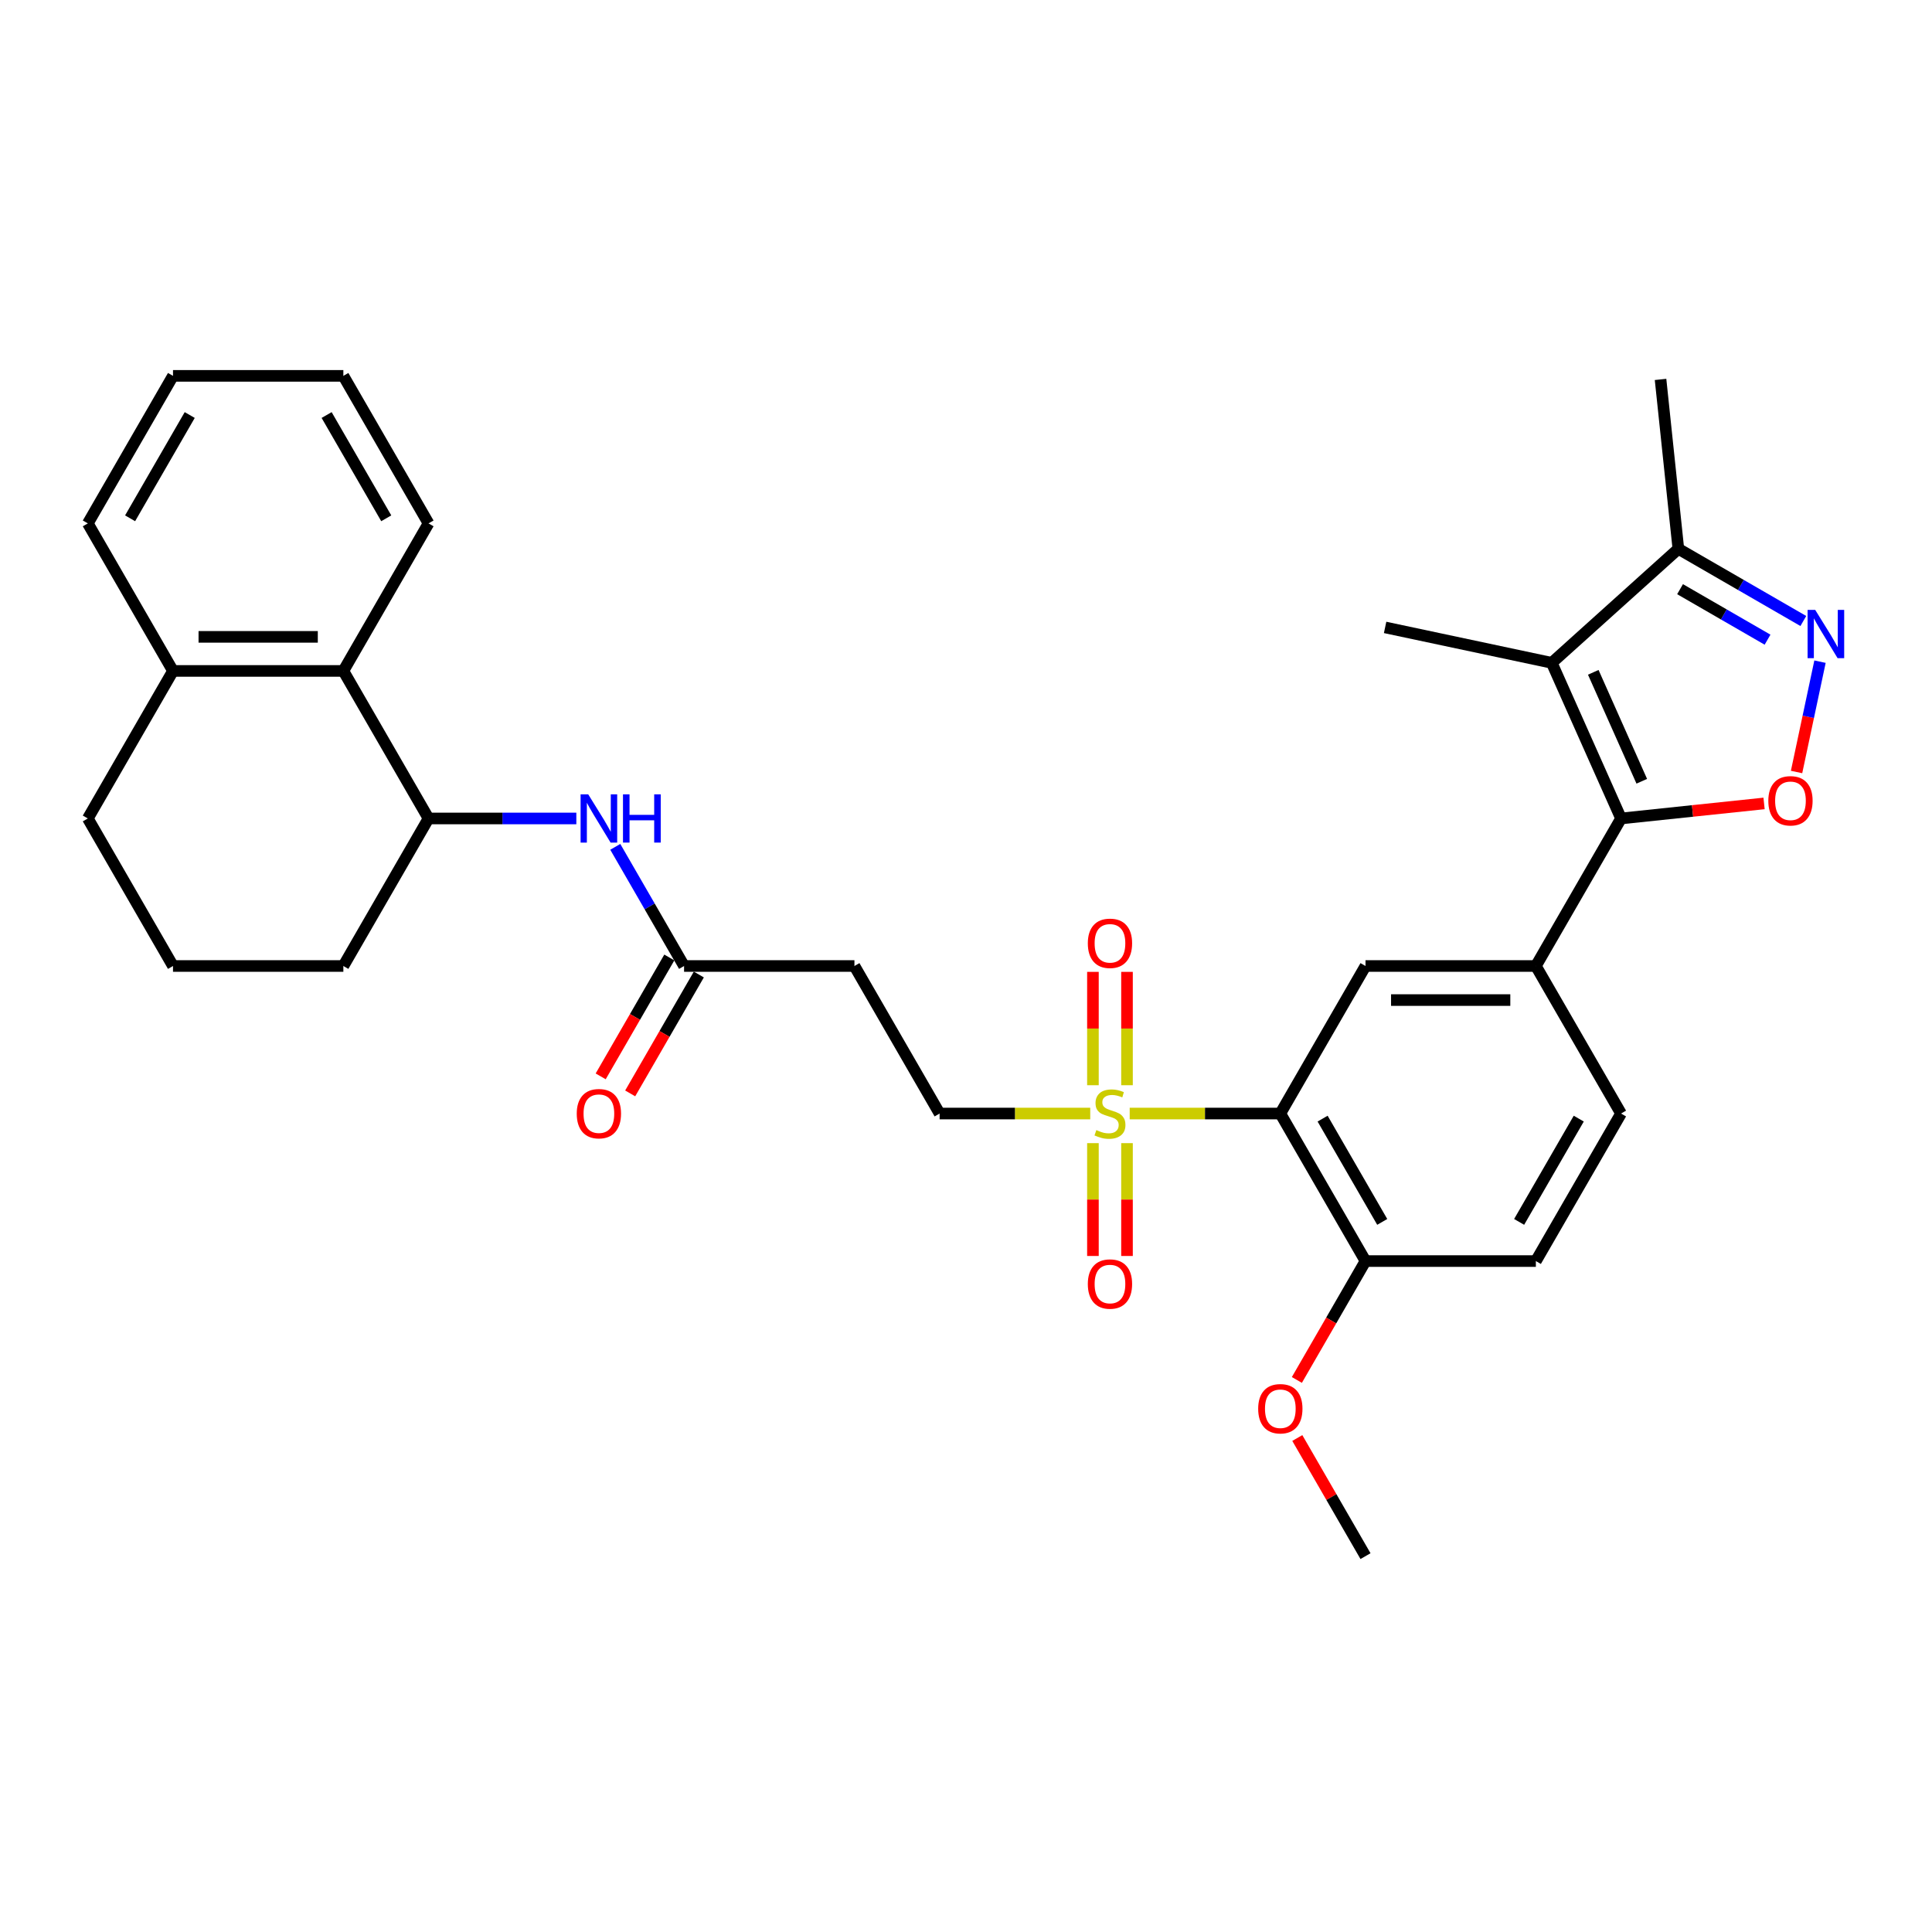 <?xml version='1.0' encoding='iso-8859-1'?>
<svg version='1.1' baseProfile='full'
              xmlns='http://www.w3.org/2000/svg'
                      xmlns:rdkit='http://www.rdkit.org/xml'
                      xmlns:xlink='http://www.w3.org/1999/xlink'
                  xml:space='preserve'
width='1000px' height='1000px' viewBox='0 0 1000 1000'>
<!-- END OF HEADER -->
<rect style='opacity:1.0;fill:#FFFFFF;stroke:none' width='1000' height='1000' x='0' y='0'> </rect>
<path class='bond-1' d='M 584.728,576.364 L 623.711,576.364' style='fill:none;fill-rule:evenodd;stroke:#CCCC00;stroke-width:6px;stroke-linecap:butt;stroke-linejoin:miter;stroke-opacity:1' />
<path class='bond-1' d='M 623.711,576.364 L 662.694,576.364' style='fill:none;fill-rule:evenodd;stroke:#000000;stroke-width:6px;stroke-linecap:butt;stroke-linejoin:miter;stroke-opacity:1' />
<path class='bond-12' d='M 564.306,576.364 L 525.323,576.364' style='fill:none;fill-rule:evenodd;stroke:#CCCC00;stroke-width:6px;stroke-linecap:butt;stroke-linejoin:miter;stroke-opacity:1' />
<path class='bond-12' d='M 525.323,576.364 L 486.34,576.364' style='fill:none;fill-rule:evenodd;stroke:#000000;stroke-width:6px;stroke-linecap:butt;stroke-linejoin:miter;stroke-opacity:1' />
<path class='bond-15' d='M 565.699,591.689 L 565.699,620.891' style='fill:none;fill-rule:evenodd;stroke:#CCCC00;stroke-width:6px;stroke-linecap:butt;stroke-linejoin:miter;stroke-opacity:1' />
<path class='bond-15' d='M 565.699,620.891 L 565.699,650.092' style='fill:none;fill-rule:evenodd;stroke:#FF0000;stroke-width:6px;stroke-linecap:butt;stroke-linejoin:miter;stroke-opacity:1' />
<path class='bond-15' d='M 583.335,591.689 L 583.335,620.891' style='fill:none;fill-rule:evenodd;stroke:#CCCC00;stroke-width:6px;stroke-linecap:butt;stroke-linejoin:miter;stroke-opacity:1' />
<path class='bond-15' d='M 583.335,620.891 L 583.335,650.092' style='fill:none;fill-rule:evenodd;stroke:#FF0000;stroke-width:6px;stroke-linecap:butt;stroke-linejoin:miter;stroke-opacity:1' />
<path class='bond-16' d='M 583.335,561.709 L 583.335,532.374' style='fill:none;fill-rule:evenodd;stroke:#CCCC00;stroke-width:6px;stroke-linecap:butt;stroke-linejoin:miter;stroke-opacity:1' />
<path class='bond-16' d='M 583.335,532.374 L 583.335,503.039' style='fill:none;fill-rule:evenodd;stroke:#FF0000;stroke-width:6px;stroke-linecap:butt;stroke-linejoin:miter;stroke-opacity:1' />
<path class='bond-16' d='M 565.699,561.709 L 565.699,532.374' style='fill:none;fill-rule:evenodd;stroke:#CCCC00;stroke-width:6px;stroke-linecap:butt;stroke-linejoin:miter;stroke-opacity:1' />
<path class='bond-16' d='M 565.699,532.374 L 565.699,503.039' style='fill:none;fill-rule:evenodd;stroke:#FF0000;stroke-width:6px;stroke-linecap:butt;stroke-linejoin:miter;stroke-opacity:1' />
<path class='bond-0' d='M 839.048,423.636 L 794.96,500' style='fill:none;fill-rule:evenodd;stroke:#000000;stroke-width:6px;stroke-linecap:butt;stroke-linejoin:miter;stroke-opacity:1' />
<path class='bond-2' d='M 839.048,423.636 L 803.183,343.083' style='fill:none;fill-rule:evenodd;stroke:#000000;stroke-width:6px;stroke-linecap:butt;stroke-linejoin:miter;stroke-opacity:1' />
<path class='bond-2' d='M 849.779,404.38 L 824.674,347.993' style='fill:none;fill-rule:evenodd;stroke:#000000;stroke-width:6px;stroke-linecap:butt;stroke-linejoin:miter;stroke-opacity:1' />
<path class='bond-3' d='M 839.048,423.636 L 876.061,419.746' style='fill:none;fill-rule:evenodd;stroke:#000000;stroke-width:6px;stroke-linecap:butt;stroke-linejoin:miter;stroke-opacity:1' />
<path class='bond-3' d='M 876.061,419.746 L 913.075,415.856' style='fill:none;fill-rule:evenodd;stroke:#FF0000;stroke-width:6px;stroke-linecap:butt;stroke-linejoin:miter;stroke-opacity:1' />
<path class='bond-6' d='M 662.694,576.364 L 706.783,500' style='fill:none;fill-rule:evenodd;stroke:#000000;stroke-width:6px;stroke-linecap:butt;stroke-linejoin:miter;stroke-opacity:1' />
<path class='bond-14' d='M 662.694,576.364 L 706.783,652.727' style='fill:none;fill-rule:evenodd;stroke:#000000;stroke-width:6px;stroke-linecap:butt;stroke-linejoin:miter;stroke-opacity:1' />
<path class='bond-14' d='M 684.58,579 L 715.442,632.455' style='fill:none;fill-rule:evenodd;stroke:#000000;stroke-width:6px;stroke-linecap:butt;stroke-linejoin:miter;stroke-opacity:1' />
<path class='bond-7' d='M 803.183,343.083 L 868.712,284.081' style='fill:none;fill-rule:evenodd;stroke:#000000;stroke-width:6px;stroke-linecap:butt;stroke-linejoin:miter;stroke-opacity:1' />
<path class='bond-21' d='M 803.183,343.083 L 716.933,324.75' style='fill:none;fill-rule:evenodd;stroke:#000000;stroke-width:6px;stroke-linecap:butt;stroke-linejoin:miter;stroke-opacity:1' />
<path class='bond-4' d='M 929.895,399.588 L 935.964,371.034' style='fill:none;fill-rule:evenodd;stroke:#FF0000;stroke-width:6px;stroke-linecap:butt;stroke-linejoin:miter;stroke-opacity:1' />
<path class='bond-4' d='M 935.964,371.034 L 942.033,342.48' style='fill:none;fill-rule:evenodd;stroke:#0000FF;stroke-width:6px;stroke-linecap:butt;stroke-linejoin:miter;stroke-opacity:1' />
<path class='bond-33' d='M 933.401,321.429 L 901.056,302.755' style='fill:none;fill-rule:evenodd;stroke:#0000FF;stroke-width:6px;stroke-linecap:butt;stroke-linejoin:miter;stroke-opacity:1' />
<path class='bond-33' d='M 901.056,302.755 L 868.712,284.081' style='fill:none;fill-rule:evenodd;stroke:#000000;stroke-width:6px;stroke-linecap:butt;stroke-linejoin:miter;stroke-opacity:1' />
<path class='bond-33' d='M 914.88,331.099 L 892.238,318.027' style='fill:none;fill-rule:evenodd;stroke:#0000FF;stroke-width:6px;stroke-linecap:butt;stroke-linejoin:miter;stroke-opacity:1' />
<path class='bond-33' d='M 892.238,318.027 L 869.597,304.956' style='fill:none;fill-rule:evenodd;stroke:#000000;stroke-width:6px;stroke-linecap:butt;stroke-linejoin:miter;stroke-opacity:1' />
<path class='bond-5' d='M 794.96,500 L 706.783,500' style='fill:none;fill-rule:evenodd;stroke:#000000;stroke-width:6px;stroke-linecap:butt;stroke-linejoin:miter;stroke-opacity:1' />
<path class='bond-5' d='M 781.733,517.635 L 720.009,517.635' style='fill:none;fill-rule:evenodd;stroke:#000000;stroke-width:6px;stroke-linecap:butt;stroke-linejoin:miter;stroke-opacity:1' />
<path class='bond-32' d='M 794.96,500 L 839.048,576.364' style='fill:none;fill-rule:evenodd;stroke:#000000;stroke-width:6px;stroke-linecap:butt;stroke-linejoin:miter;stroke-opacity:1' />
<path class='bond-24' d='M 868.712,284.081 L 859.495,196.387' style='fill:none;fill-rule:evenodd;stroke:#000000;stroke-width:6px;stroke-linecap:butt;stroke-linejoin:miter;stroke-opacity:1' />
<path class='bond-8' d='M 318.467,438.327 L 336.271,469.163' style='fill:none;fill-rule:evenodd;stroke:#0000FF;stroke-width:6px;stroke-linecap:butt;stroke-linejoin:miter;stroke-opacity:1' />
<path class='bond-8' d='M 336.271,469.163 L 354.074,500' style='fill:none;fill-rule:evenodd;stroke:#000000;stroke-width:6px;stroke-linecap:butt;stroke-linejoin:miter;stroke-opacity:1' />
<path class='bond-9' d='M 298.311,423.636 L 260.06,423.636' style='fill:none;fill-rule:evenodd;stroke:#0000FF;stroke-width:6px;stroke-linecap:butt;stroke-linejoin:miter;stroke-opacity:1' />
<path class='bond-9' d='M 260.06,423.636 L 221.809,423.636' style='fill:none;fill-rule:evenodd;stroke:#000000;stroke-width:6px;stroke-linecap:butt;stroke-linejoin:miter;stroke-opacity:1' />
<path class='bond-11' d='M 221.809,423.636 L 177.72,347.273' style='fill:none;fill-rule:evenodd;stroke:#000000;stroke-width:6px;stroke-linecap:butt;stroke-linejoin:miter;stroke-opacity:1' />
<path class='bond-23' d='M 221.809,423.636 L 177.72,500' style='fill:none;fill-rule:evenodd;stroke:#000000;stroke-width:6px;stroke-linecap:butt;stroke-linejoin:miter;stroke-opacity:1' />
<path class='bond-10' d='M 354.074,500 L 442.251,500' style='fill:none;fill-rule:evenodd;stroke:#000000;stroke-width:6px;stroke-linecap:butt;stroke-linejoin:miter;stroke-opacity:1' />
<path class='bond-19' d='M 346.438,495.591 L 328.675,526.357' style='fill:none;fill-rule:evenodd;stroke:#000000;stroke-width:6px;stroke-linecap:butt;stroke-linejoin:miter;stroke-opacity:1' />
<path class='bond-19' d='M 328.675,526.357 L 310.912,557.123' style='fill:none;fill-rule:evenodd;stroke:#FF0000;stroke-width:6px;stroke-linecap:butt;stroke-linejoin:miter;stroke-opacity:1' />
<path class='bond-19' d='M 361.711,504.409 L 343.948,535.175' style='fill:none;fill-rule:evenodd;stroke:#000000;stroke-width:6px;stroke-linecap:butt;stroke-linejoin:miter;stroke-opacity:1' />
<path class='bond-19' d='M 343.948,535.175 L 326.185,565.941' style='fill:none;fill-rule:evenodd;stroke:#FF0000;stroke-width:6px;stroke-linecap:butt;stroke-linejoin:miter;stroke-opacity:1' />
<path class='bond-18' d='M 177.72,347.273 L 89.543,347.273' style='fill:none;fill-rule:evenodd;stroke:#000000;stroke-width:6px;stroke-linecap:butt;stroke-linejoin:miter;stroke-opacity:1' />
<path class='bond-18' d='M 164.494,329.637 L 102.77,329.637' style='fill:none;fill-rule:evenodd;stroke:#000000;stroke-width:6px;stroke-linecap:butt;stroke-linejoin:miter;stroke-opacity:1' />
<path class='bond-26' d='M 177.72,347.273 L 221.809,270.909' style='fill:none;fill-rule:evenodd;stroke:#000000;stroke-width:6px;stroke-linecap:butt;stroke-linejoin:miter;stroke-opacity:1' />
<path class='bond-13' d='M 486.34,576.364 L 442.251,500' style='fill:none;fill-rule:evenodd;stroke:#000000;stroke-width:6px;stroke-linecap:butt;stroke-linejoin:miter;stroke-opacity:1' />
<path class='bond-20' d='M 706.783,652.727 L 794.96,652.727' style='fill:none;fill-rule:evenodd;stroke:#000000;stroke-width:6px;stroke-linecap:butt;stroke-linejoin:miter;stroke-opacity:1' />
<path class='bond-22' d='M 706.783,652.727 L 689.02,683.493' style='fill:none;fill-rule:evenodd;stroke:#000000;stroke-width:6px;stroke-linecap:butt;stroke-linejoin:miter;stroke-opacity:1' />
<path class='bond-22' d='M 689.02,683.493 L 671.257,714.259' style='fill:none;fill-rule:evenodd;stroke:#FF0000;stroke-width:6px;stroke-linecap:butt;stroke-linejoin:miter;stroke-opacity:1' />
<path class='bond-17' d='M 839.048,576.364 L 794.96,652.727' style='fill:none;fill-rule:evenodd;stroke:#000000;stroke-width:6px;stroke-linecap:butt;stroke-linejoin:miter;stroke-opacity:1' />
<path class='bond-17' d='M 817.162,579 L 786.3,632.455' style='fill:none;fill-rule:evenodd;stroke:#000000;stroke-width:6px;stroke-linecap:butt;stroke-linejoin:miter;stroke-opacity:1' />
<path class='bond-28' d='M 89.543,347.273 L 45.455,270.909' style='fill:none;fill-rule:evenodd;stroke:#000000;stroke-width:6px;stroke-linecap:butt;stroke-linejoin:miter;stroke-opacity:1' />
<path class='bond-34' d='M 89.543,347.273 L 45.455,423.636' style='fill:none;fill-rule:evenodd;stroke:#000000;stroke-width:6px;stroke-linecap:butt;stroke-linejoin:miter;stroke-opacity:1' />
<path class='bond-29' d='M 671.481,744.31 L 689.132,774.882' style='fill:none;fill-rule:evenodd;stroke:#FF0000;stroke-width:6px;stroke-linecap:butt;stroke-linejoin:miter;stroke-opacity:1' />
<path class='bond-29' d='M 689.132,774.882 L 706.783,805.454' style='fill:none;fill-rule:evenodd;stroke:#000000;stroke-width:6px;stroke-linecap:butt;stroke-linejoin:miter;stroke-opacity:1' />
<path class='bond-25' d='M 177.72,500 L 89.543,500' style='fill:none;fill-rule:evenodd;stroke:#000000;stroke-width:6px;stroke-linecap:butt;stroke-linejoin:miter;stroke-opacity:1' />
<path class='bond-27' d='M 89.543,500 L 45.455,423.636' style='fill:none;fill-rule:evenodd;stroke:#000000;stroke-width:6px;stroke-linecap:butt;stroke-linejoin:miter;stroke-opacity:1' />
<path class='bond-30' d='M 221.809,270.909 L 177.72,194.546' style='fill:none;fill-rule:evenodd;stroke:#000000;stroke-width:6px;stroke-linecap:butt;stroke-linejoin:miter;stroke-opacity:1' />
<path class='bond-30' d='M 199.923,268.272 L 169.061,214.818' style='fill:none;fill-rule:evenodd;stroke:#000000;stroke-width:6px;stroke-linecap:butt;stroke-linejoin:miter;stroke-opacity:1' />
<path class='bond-35' d='M 45.455,270.909 L 89.543,194.546' style='fill:none;fill-rule:evenodd;stroke:#000000;stroke-width:6px;stroke-linecap:butt;stroke-linejoin:miter;stroke-opacity:1' />
<path class='bond-35' d='M 67.341,268.272 L 98.203,214.818' style='fill:none;fill-rule:evenodd;stroke:#000000;stroke-width:6px;stroke-linecap:butt;stroke-linejoin:miter;stroke-opacity:1' />
<path class='bond-31' d='M 177.72,194.546 L 89.543,194.546' style='fill:none;fill-rule:evenodd;stroke:#000000;stroke-width:6px;stroke-linecap:butt;stroke-linejoin:miter;stroke-opacity:1' />
<path  class='atom-0' d='M 567.463 584.934
Q 567.745 585.04, 568.909 585.534
Q 570.073 586.028, 571.343 586.345
Q 572.648 586.627, 573.917 586.627
Q 576.281 586.627, 577.656 585.499
Q 579.032 584.335, 579.032 582.324
Q 579.032 580.949, 578.326 580.102
Q 577.656 579.256, 576.598 578.797
Q 575.54 578.339, 573.776 577.81
Q 571.554 577.14, 570.214 576.505
Q 568.909 575.87, 567.957 574.529
Q 567.04 573.189, 567.04 570.932
Q 567.04 567.793, 569.156 565.853
Q 571.307 563.913, 575.54 563.913
Q 578.432 563.913, 581.712 565.289
L 580.901 568.004
Q 577.903 566.77, 575.646 566.77
Q 573.212 566.77, 571.872 567.793
Q 570.531 568.78, 570.567 570.509
Q 570.567 571.849, 571.237 572.66
Q 571.942 573.471, 572.93 573.93
Q 573.953 574.388, 575.646 574.917
Q 577.903 575.623, 579.243 576.328
Q 580.584 577.034, 581.536 578.48
Q 582.523 579.891, 582.523 582.324
Q 582.523 585.781, 580.196 587.65
Q 577.903 589.484, 574.058 589.484
Q 571.836 589.484, 570.143 588.991
Q 568.486 588.532, 566.51 587.721
L 567.463 584.934
' fill='#CCCC00'/>
<path  class='atom-4' d='M 915.279 414.49
Q 915.279 408.494, 918.242 405.143
Q 921.205 401.792, 926.742 401.792
Q 932.28 401.792, 935.242 405.143
Q 938.205 408.494, 938.205 414.49
Q 938.205 420.557, 935.207 424.013
Q 932.209 427.434, 926.742 427.434
Q 921.24 427.434, 918.242 424.013
Q 915.279 420.592, 915.279 414.49
M 926.742 424.613
Q 930.551 424.613, 932.597 422.073
Q 934.678 419.498, 934.678 414.49
Q 934.678 409.587, 932.597 407.118
Q 930.551 404.614, 926.742 404.614
Q 922.933 404.614, 920.852 407.083
Q 918.806 409.552, 918.806 414.49
Q 918.806 419.534, 920.852 422.073
Q 922.933 424.613, 926.742 424.613
' fill='#FF0000'/>
<path  class='atom-5' d='M 939.555 315.683
L 947.738 328.91
Q 948.549 330.215, 949.854 332.578
Q 951.159 334.941, 951.23 335.082
L 951.23 315.683
L 954.545 315.683
L 954.545 340.655
L 951.124 340.655
L 942.342 326.194
Q 941.319 324.501, 940.225 322.561
Q 939.167 320.621, 938.85 320.022
L 938.85 340.655
L 935.605 340.655
L 935.605 315.683
L 939.555 315.683
' fill='#0000FF'/>
<path  class='atom-9' d='M 304.466 411.151
L 312.649 424.377
Q 313.46 425.682, 314.765 428.045
Q 316.07 430.408, 316.141 430.55
L 316.141 411.151
L 319.456 411.151
L 319.456 436.122
L 316.035 436.122
L 307.252 421.661
Q 306.229 419.968, 305.136 418.028
Q 304.078 416.088, 303.76 415.489
L 303.76 436.122
L 300.516 436.122
L 300.516 411.151
L 304.466 411.151
' fill='#0000FF'/>
<path  class='atom-9' d='M 322.454 411.151
L 325.84 411.151
L 325.84 421.767
L 338.608 421.767
L 338.608 411.151
L 341.994 411.151
L 341.994 436.122
L 338.608 436.122
L 338.608 424.589
L 325.84 424.589
L 325.84 436.122
L 322.454 436.122
L 322.454 411.151
' fill='#0000FF'/>
<path  class='atom-16' d='M 563.054 664.611
Q 563.054 658.615, 566.017 655.264
Q 568.979 651.914, 574.517 651.914
Q 580.054 651.914, 583.017 655.264
Q 585.98 658.615, 585.98 664.611
Q 585.98 670.678, 582.982 674.134
Q 579.984 677.556, 574.517 677.556
Q 569.015 677.556, 566.017 674.134
Q 563.054 670.713, 563.054 664.611
M 574.517 674.734
Q 578.326 674.734, 580.372 672.194
Q 582.453 669.62, 582.453 664.611
Q 582.453 659.709, 580.372 657.24
Q 578.326 654.735, 574.517 654.735
Q 570.708 654.735, 568.627 657.204
Q 566.581 659.673, 566.581 664.611
Q 566.581 669.655, 568.627 672.194
Q 570.708 674.734, 574.517 674.734
' fill='#FF0000'/>
<path  class='atom-17' d='M 563.054 488.257
Q 563.054 482.261, 566.017 478.91
Q 568.979 475.56, 574.517 475.56
Q 580.054 475.56, 583.017 478.91
Q 585.98 482.261, 585.98 488.257
Q 585.98 494.324, 582.982 497.78
Q 579.984 501.201, 574.517 501.201
Q 569.015 501.201, 566.017 497.78
Q 563.054 494.359, 563.054 488.257
M 574.517 498.38
Q 578.326 498.38, 580.372 495.84
Q 582.453 493.266, 582.453 488.257
Q 582.453 483.354, 580.372 480.885
Q 578.326 478.381, 574.517 478.381
Q 570.708 478.381, 568.627 480.85
Q 566.581 483.319, 566.581 488.257
Q 566.581 493.301, 568.627 495.84
Q 570.708 498.38, 574.517 498.38
' fill='#FF0000'/>
<path  class='atom-20' d='M 298.523 576.434
Q 298.523 570.438, 301.485 567.087
Q 304.448 563.737, 309.986 563.737
Q 315.523 563.737, 318.486 567.087
Q 321.449 570.438, 321.449 576.434
Q 321.449 582.501, 318.451 585.957
Q 315.453 589.379, 309.986 589.379
Q 304.484 589.379, 301.485 585.957
Q 298.523 582.536, 298.523 576.434
M 309.986 586.557
Q 313.795 586.557, 315.841 584.017
Q 317.922 581.443, 317.922 576.434
Q 317.922 571.531, 315.841 569.063
Q 313.795 566.558, 309.986 566.558
Q 306.177 566.558, 304.096 569.027
Q 302.05 571.496, 302.05 576.434
Q 302.05 581.478, 304.096 584.017
Q 306.177 586.557, 309.986 586.557
' fill='#FF0000'/>
<path  class='atom-23' d='M 651.231 729.161
Q 651.231 723.165, 654.194 719.815
Q 657.157 716.464, 662.694 716.464
Q 668.232 716.464, 671.194 719.815
Q 674.157 723.165, 674.157 729.161
Q 674.157 735.228, 671.159 738.684
Q 668.161 742.106, 662.694 742.106
Q 657.192 742.106, 654.194 738.684
Q 651.231 735.263, 651.231 729.161
M 662.694 739.284
Q 666.503 739.284, 668.549 736.745
Q 670.63 734.17, 670.63 729.161
Q 670.63 724.259, 668.549 721.79
Q 666.503 719.285, 662.694 719.285
Q 658.885 719.285, 656.804 721.754
Q 654.758 724.223, 654.758 729.161
Q 654.758 734.205, 656.804 736.745
Q 658.885 739.284, 662.694 739.284
' fill='#FF0000'/>
</svg>
